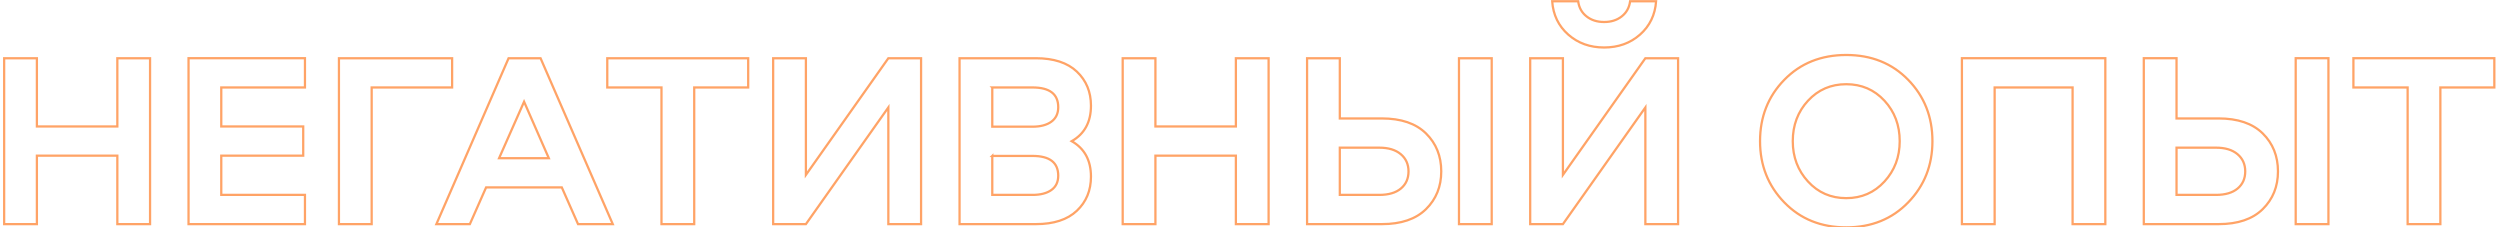 <?xml version="1.0" encoding="UTF-8"?> <!-- Creator: CorelDRAW 2020 (64-Bit) --> <svg xmlns="http://www.w3.org/2000/svg" xmlns:xlink="http://www.w3.org/1999/xlink" xmlns:xodm="http://www.corel.com/coreldraw/odm/2003" xml:space="preserve" width="187mm" height="17mm" style="shape-rendering:geometricPrecision; text-rendering:geometricPrecision; image-rendering:optimizeQuality; fill-rule:evenodd; clip-rule:evenodd" viewBox="0 0 18700 1700"> <defs> <style type="text/css"> <![CDATA[ .str0 {stroke:#FF6600;stroke-width:16.93;stroke-miterlimit:22.926;stroke-opacity:0.6} .fil0 {fill:none;fill-rule:nonzero} ]]> </style> </defs> <g id="Слой_x0020_1">  <path class="fil0 str0" d="M1122.47 1676.47l-244.8 0 0 -512.06 -601.76 0 0 512.06 -244.83 0 0 -1240.89 244.83 0 0 510.18 601.76 0 0 -510.18 244.8 0 0 1240.89zm1158.65 -1022.24l-626.04 0 0 291.53 612.98 0 0 218.65 -612.98 0 0 293.41 626.04 0 0 218.65 -870.86 0 0 -1240.89 870.86 0 0 218.65zm1100.76 -218.65l0 218.65 -601.76 0 0 1022.24 -244.83 0 0 -1240.89 846.59 0zm661.53 0l540.1 1240.89 -259.78 0 -121.46 -274.72 -566.25 0 -121.49 274.72 -250.41 0 540.09 -1240.89 239.2 0zm-123.34 325.17l-186.89 422.35 371.9 0 -185.01 -422.35zm622.31 -325.17l1054.03 0 0 218.65 -403.68 0 0 1022.24 -244.81 0 0 -1022.24 -405.54 0 0 -218.65zm2347.24 1240.89l-244.81 0 0 -872.73 -616.71 872.73 -244.82 0 0 -1240.89 244.82 0 0 872.74 616.71 -872.74 244.81 0 0 1240.89zm287.8 -1240.89l570 0c134.55,0 237.01,33.32 307.42,99.98 70.39,66.66 105.58,151.69 105.58,255.1 0,122.08 -47.97,210.54 -143.89,265.37 95.92,54.81 143.89,143.28 143.89,265.36 0,103.41 -35.19,188.45 -105.58,255.09 -70.41,66.66 -172.87,99.99 -307.42,99.99l-570 0 0 -1240.89zm244.83 218.65l0 293.4 300.87 0c59.79,0 106.83,-12.47 141.08,-37.36 34.28,-24.92 51.41,-61.06 51.41,-108.4 0,-98.42 -64.16,-147.64 -192.49,-147.64l-300.87 0zm0 512.05l0 291.54 300.87 0c59.79,0 106.83,-12.14 141.08,-36.44 34.28,-24.31 51.41,-60.13 51.41,-107.45 0,-98.45 -64.16,-147.65 -192.49,-147.65l-300.87 0zm2066.91 510.19l-244.81 0 0 -512.06 -601.76 0 0 512.06 -244.83 0 0 -1240.89 244.83 0 0 510.18 601.76 0 0 -510.18 244.81 0 0 1240.89zm1668.83 -1240.89l0 1240.89 -244.8 0 0 -1240.89 244.8 0zm-377.48 846.56c0,113.39 -38.01,207.44 -114.01,282.2 -75.99,74.76 -186.27,112.13 -330.77,112.13l-558.79 0 0 -1240.89 244.83 0 0 450.38 313.96 0c144.5,0 254.78,37.37 330.77,112.13 76,74.76 114.01,169.43 114.01,284.05zm-758.74 -177.53l0 353.21 295.26 0c69.77,0 123.65,-15.89 161.66,-47.66 37.99,-31.76 56.99,-74.45 56.99,-128.02 0,-53.57 -19.31,-96.54 -57.94,-128.94 -38.6,-32.38 -92.17,-48.59 -160.71,-48.59l-295.26 0zm2530.36 571.86l-244.8 0 0 -872.73 -616.71 872.73 -244.83 0 0 -1240.89 244.83 0 0 872.74 616.71 -872.74 244.8 0 0 1240.89zm-941.87 -1666.98l194.35 0c6.24,47.34 27.1,85.02 62.61,113.05 35.5,28.04 79.42,42.05 131.76,42.05 52.31,0 96.23,-14.01 131.75,-42.05 35.49,-28.03 56.37,-65.71 62.59,-113.05l194.37 0c-7.48,102.15 -47.65,185.32 -120.53,249.48 -72.91,64.17 -162.28,96.24 -268.18,96.24 -105.91,0 -195.3,-32.07 -268.19,-96.24 -72.88,-64.16 -113.05,-147.33 -120.53,-249.48zm2663.06 1504.39c-120.84,124.58 -275.33,186.89 -463.47,186.89 -188.13,0 -342.61,-62.31 -463.46,-186.89 -120.85,-124.57 -181.28,-277.21 -181.28,-457.85 0,-181.9 60.43,-334.84 181.28,-458.8 120.85,-123.95 275.33,-185.96 463.46,-185.96 188.14,0 342.63,62.01 463.47,185.96 120.85,123.96 181.28,276.9 181.28,458.8 0,180.64 -60.43,333.28 -181.28,457.85zm-749.4 -156.05c76.02,82.86 171.33,124.29 285.93,124.29 114.62,0 209.93,-41.43 285.94,-124.29 76,-82.84 113.99,-183.44 113.99,-301.8 0,-119.61 -37.99,-220.52 -113.99,-302.74 -76.01,-82.25 -171.32,-123.37 -285.94,-123.37 -114.6,0 -209.91,41.12 -285.93,123.37 -76,82.22 -113.98,183.13 -113.98,302.74 0,118.36 37.98,218.96 113.98,301.8zm2223.89 318.64l-244.81 0 0 -1022.24 -583.06 0 0 1022.24 -244.83 0 0 -1240.89 1072.7 0 0 1240.89zm1668.86 -1240.89l0 1240.89 -244.81 0 0 -1240.89 244.81 0zm-377.49 846.56c0,113.39 -38.01,207.44 -114,282.2 -76,74.76 -186.27,112.13 -330.78,112.13l-558.79 0 0 -1240.89 244.83 0 0 450.38 313.96 0c144.51,0 254.78,37.37 330.78,112.13 75.99,74.76 114,169.43 114,284.05zm-758.74 -177.53l0 353.21 295.26 0c69.78,0 123.65,-15.89 161.66,-47.66 37.99,-31.76 56.99,-74.45 56.99,-128.02 0,-53.57 -19.31,-96.54 -57.94,-128.94 -38.6,-32.38 -92.17,-48.59 -160.71,-48.59l-295.26 0zm1323.11 -669.03l1054.03 0 0 218.65 -403.68 0 0 1022.24 -244.81 0 0 -1022.24 -405.54 0 0 -218.65z"></path> </g> </svg> 